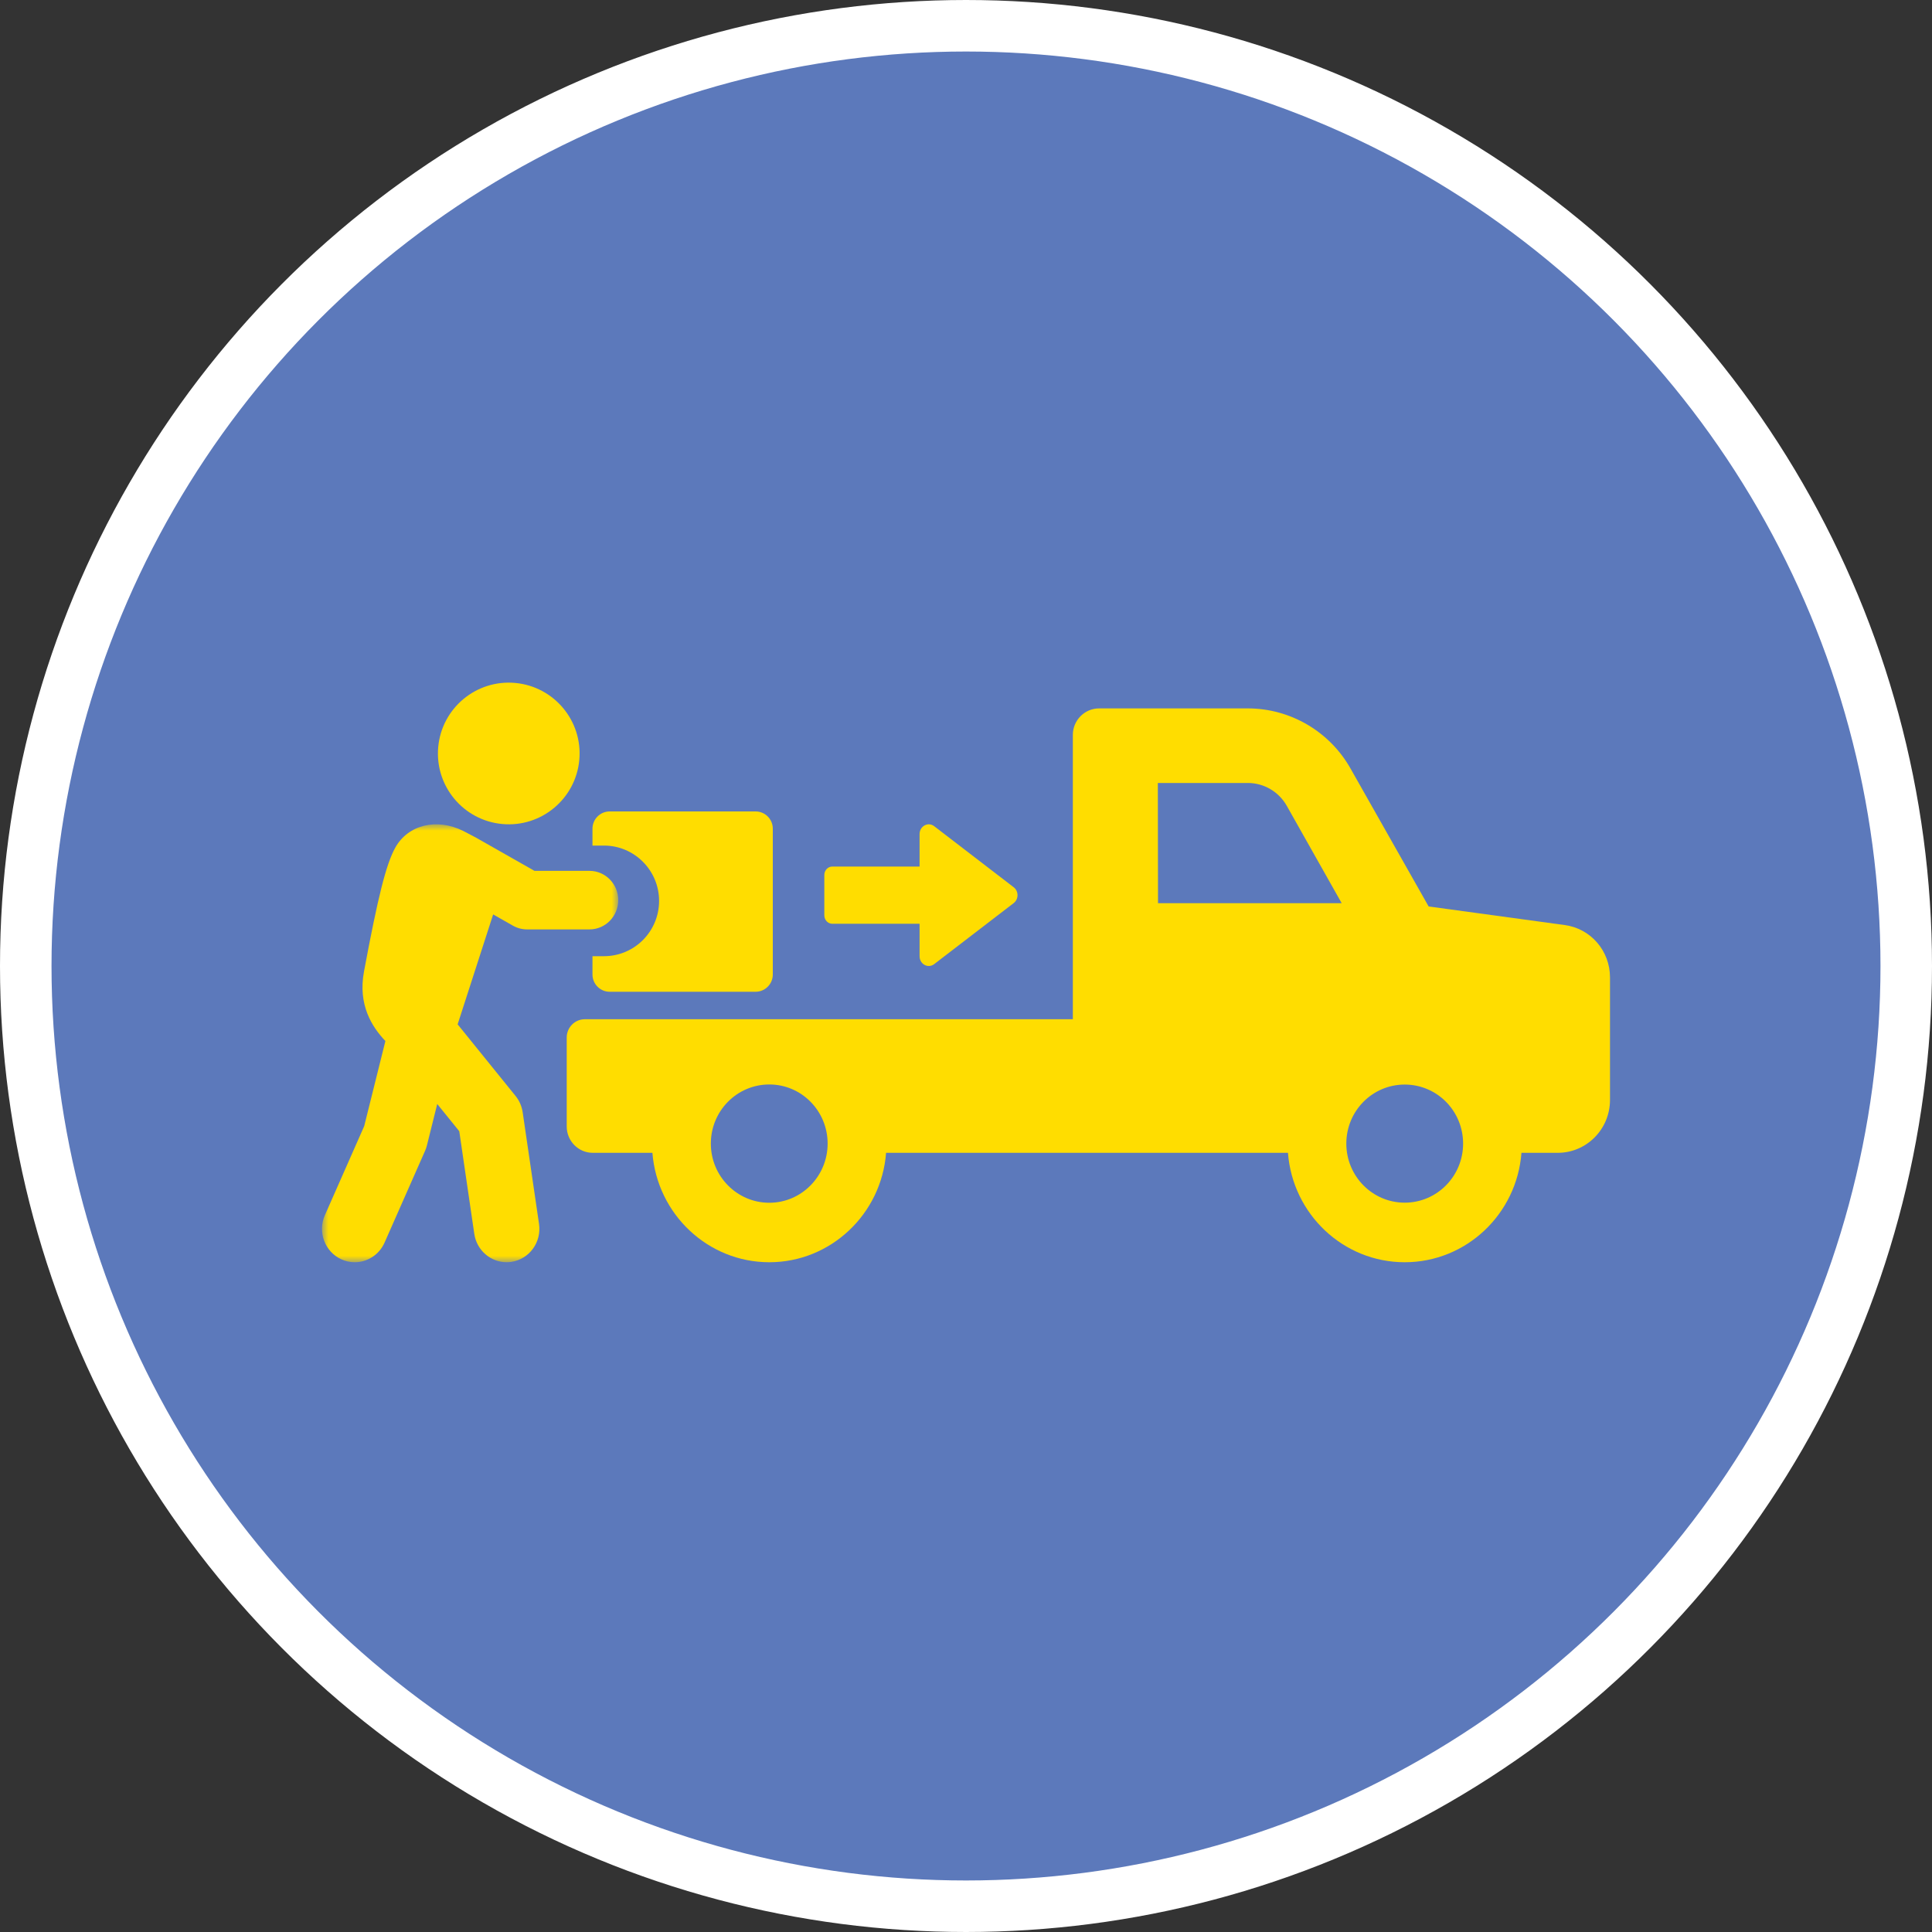 <?xml version="1.0" encoding="UTF-8"?>
<svg width="150px" height="150px" viewBox="0 0 150 150" version="1.1" xmlns="http://www.w3.org/2000/svg" xmlns:xlink="http://www.w3.org/1999/xlink">
    <rect x="0" y="0" width="150" height="150" fill="#333333" stroke="none"/>
    <title>Icon - Delivery in boot</title>
    <defs>
        <polygon id="path-1" points="0 0 23 0 23 34 0 34"></polygon>
    </defs>
    <g id="Icon---Delivery-in-boot" stroke="none" stroke-width="1" fill="none" fill-rule="evenodd">
        <g id="Group-4">
            <g id="Group" fill="#5C79BB" stroke="#FFFFFF" stroke-width="4">
                <circle id="Oval" cx="75" cy="75" r="73"></circle>
            </g>
            <g id="Group-12" transform="translate(25, 53)">
                <path d="M26.171,16.945 C26.171,19.325 24.251,21.239 21.892,21.239 L21,21.239 L21,22.662 C21,23.398 21.599,24 22.332,24 L33.668,24 C34.401,24 35,23.398 35,22.662 L35,11.337 C35,10.601 34.401,10 33.668,10 L22.332,10 C21.599,10 21,10.601 21,11.337 L21,12.65 L21.892,12.65 C24.251,12.65 26.171,14.577 26.171,16.945" id="Fill-1" fill="#FFDD00"></path>
                <g id="Group-5" transform="translate(0, 11)">
                    <mask id="mask-2" fill="white">
                        <use xlink:href="#path-1"></use>
                    </mask>
                    <g id="Clip-4"></g>
                    <path d="M15.58,22.354 C15.512,21.891 15.322,21.453 15.028,21.09 L10.531,15.53 L13.288,6.996 L14.83,7.872 C15.162,8.06 15.536,8.159 15.916,8.159 L20.769,8.159 C22.001,8.159 23,7.142 23,5.886 C23,4.63 22.001,3.613 20.769,3.613 L16.496,3.613 L11.944,1.027 C11.799,0.945 11.151,0.605 10.958,0.51 C8.888,-0.512 6.671,0.041 5.685,1.818 C4.98,3.091 4.345,5.606 3.26,11.431 C2.78,14.006 3.871,15.722 4.922,16.825 L3.276,23.434 L0.224,30.348 C-0.351,31.652 0.219,33.185 1.5,33.772 C1.838,33.926 2.192,34 2.541,34 C3.51,34 4.436,33.431 4.859,32.472 L8.002,25.352 C8.062,25.215 8.111,25.073 8.147,24.926 L8.947,21.714 L10.658,23.829 L11.823,31.792 C12.011,33.076 13.096,34 14.333,33.999 C14.458,33.999 14.584,33.99 14.711,33.97 C16.099,33.759 17.056,32.442 16.85,31.027 L15.58,22.354 Z" id="Fill-3" fill="#FFDD00" mask="url(#mask-2)"></path>
                </g>
                <path d="M14.004,10.977 C17.029,11.251 19.703,9.021 19.977,5.996 C20.251,2.971 18.021,0.297 14.996,0.023 C11.971,-0.251 9.297,1.98 9.023,5.004 C8.749,8.029 10.979,10.704 14.004,10.977" id="Fill-6" fill="#FFDD00"></path>
                <path d="M39.62,18.721 L46.396,18.721 L46.396,21.241 C46.396,21.859 47.057,22.217 47.529,21.855 L53.705,17.114 C54.098,16.811 54.098,16.189 53.705,15.887 L47.529,11.145 C47.057,10.783 46.396,11.141 46.396,11.759 L46.396,14.279 L39.62,14.279 C39.277,14.279 39,14.573 39,14.936 L39,18.064 C39,18.427 39.277,18.721 39.62,18.721" id="Fill-8" fill="#FFDD00"></path>
                <path d="M84.062,40.375 C81.553,40.375 79.528,38.315 79.528,35.79 C79.528,33.253 81.553,31.205 84.062,31.205 C86.57,31.205 88.595,33.253 88.595,35.79 C88.595,38.315 86.57,40.375 84.062,40.375 L84.062,40.375 Z M64.908,17.125 L64.894,7.79 L71.879,7.79 C73.126,7.79 74.277,8.462 74.9,9.556 L79.169,17.125 L64.908,17.125 Z M34.73,40.382 C32.218,40.382 30.19,38.317 30.19,35.79 C30.19,33.249 32.218,31.198 34.73,31.198 C37.229,31.198 39.257,33.249 39.257,35.79 C39.257,38.317 37.229,40.382 34.73,40.382 L34.73,40.382 Z M96.48,18.821 L85.919,17.377 L79.862,6.682 C78.241,3.794 75.178,2 71.879,2 L60.334,2 C59.211,2 58.296,2.926 58.296,4.047 L58.296,26.133 L20.407,26.133 C19.63,26.133 19,26.769 19,27.555 L19,34.458 C19,35.589 19.906,36.505 21.024,36.505 L25.653,36.505 C26.027,41.258 29.949,45 34.731,45 C39.498,45 43.434,41.258 43.795,36.505 L74.997,36.505 C75.358,41.258 79.28,45 84.062,45 C88.843,45 92.765,41.258 93.126,36.505 L95.939,36.505 C98.184,36.505 100,34.669 100,32.398 L100,22.885 C100,20.825 98.503,19.086 96.48,18.821 L96.48,18.821 Z" id="Fill-10" fill="#FFDD00"></path>
            </g>
        </g>
    </g>
</svg>